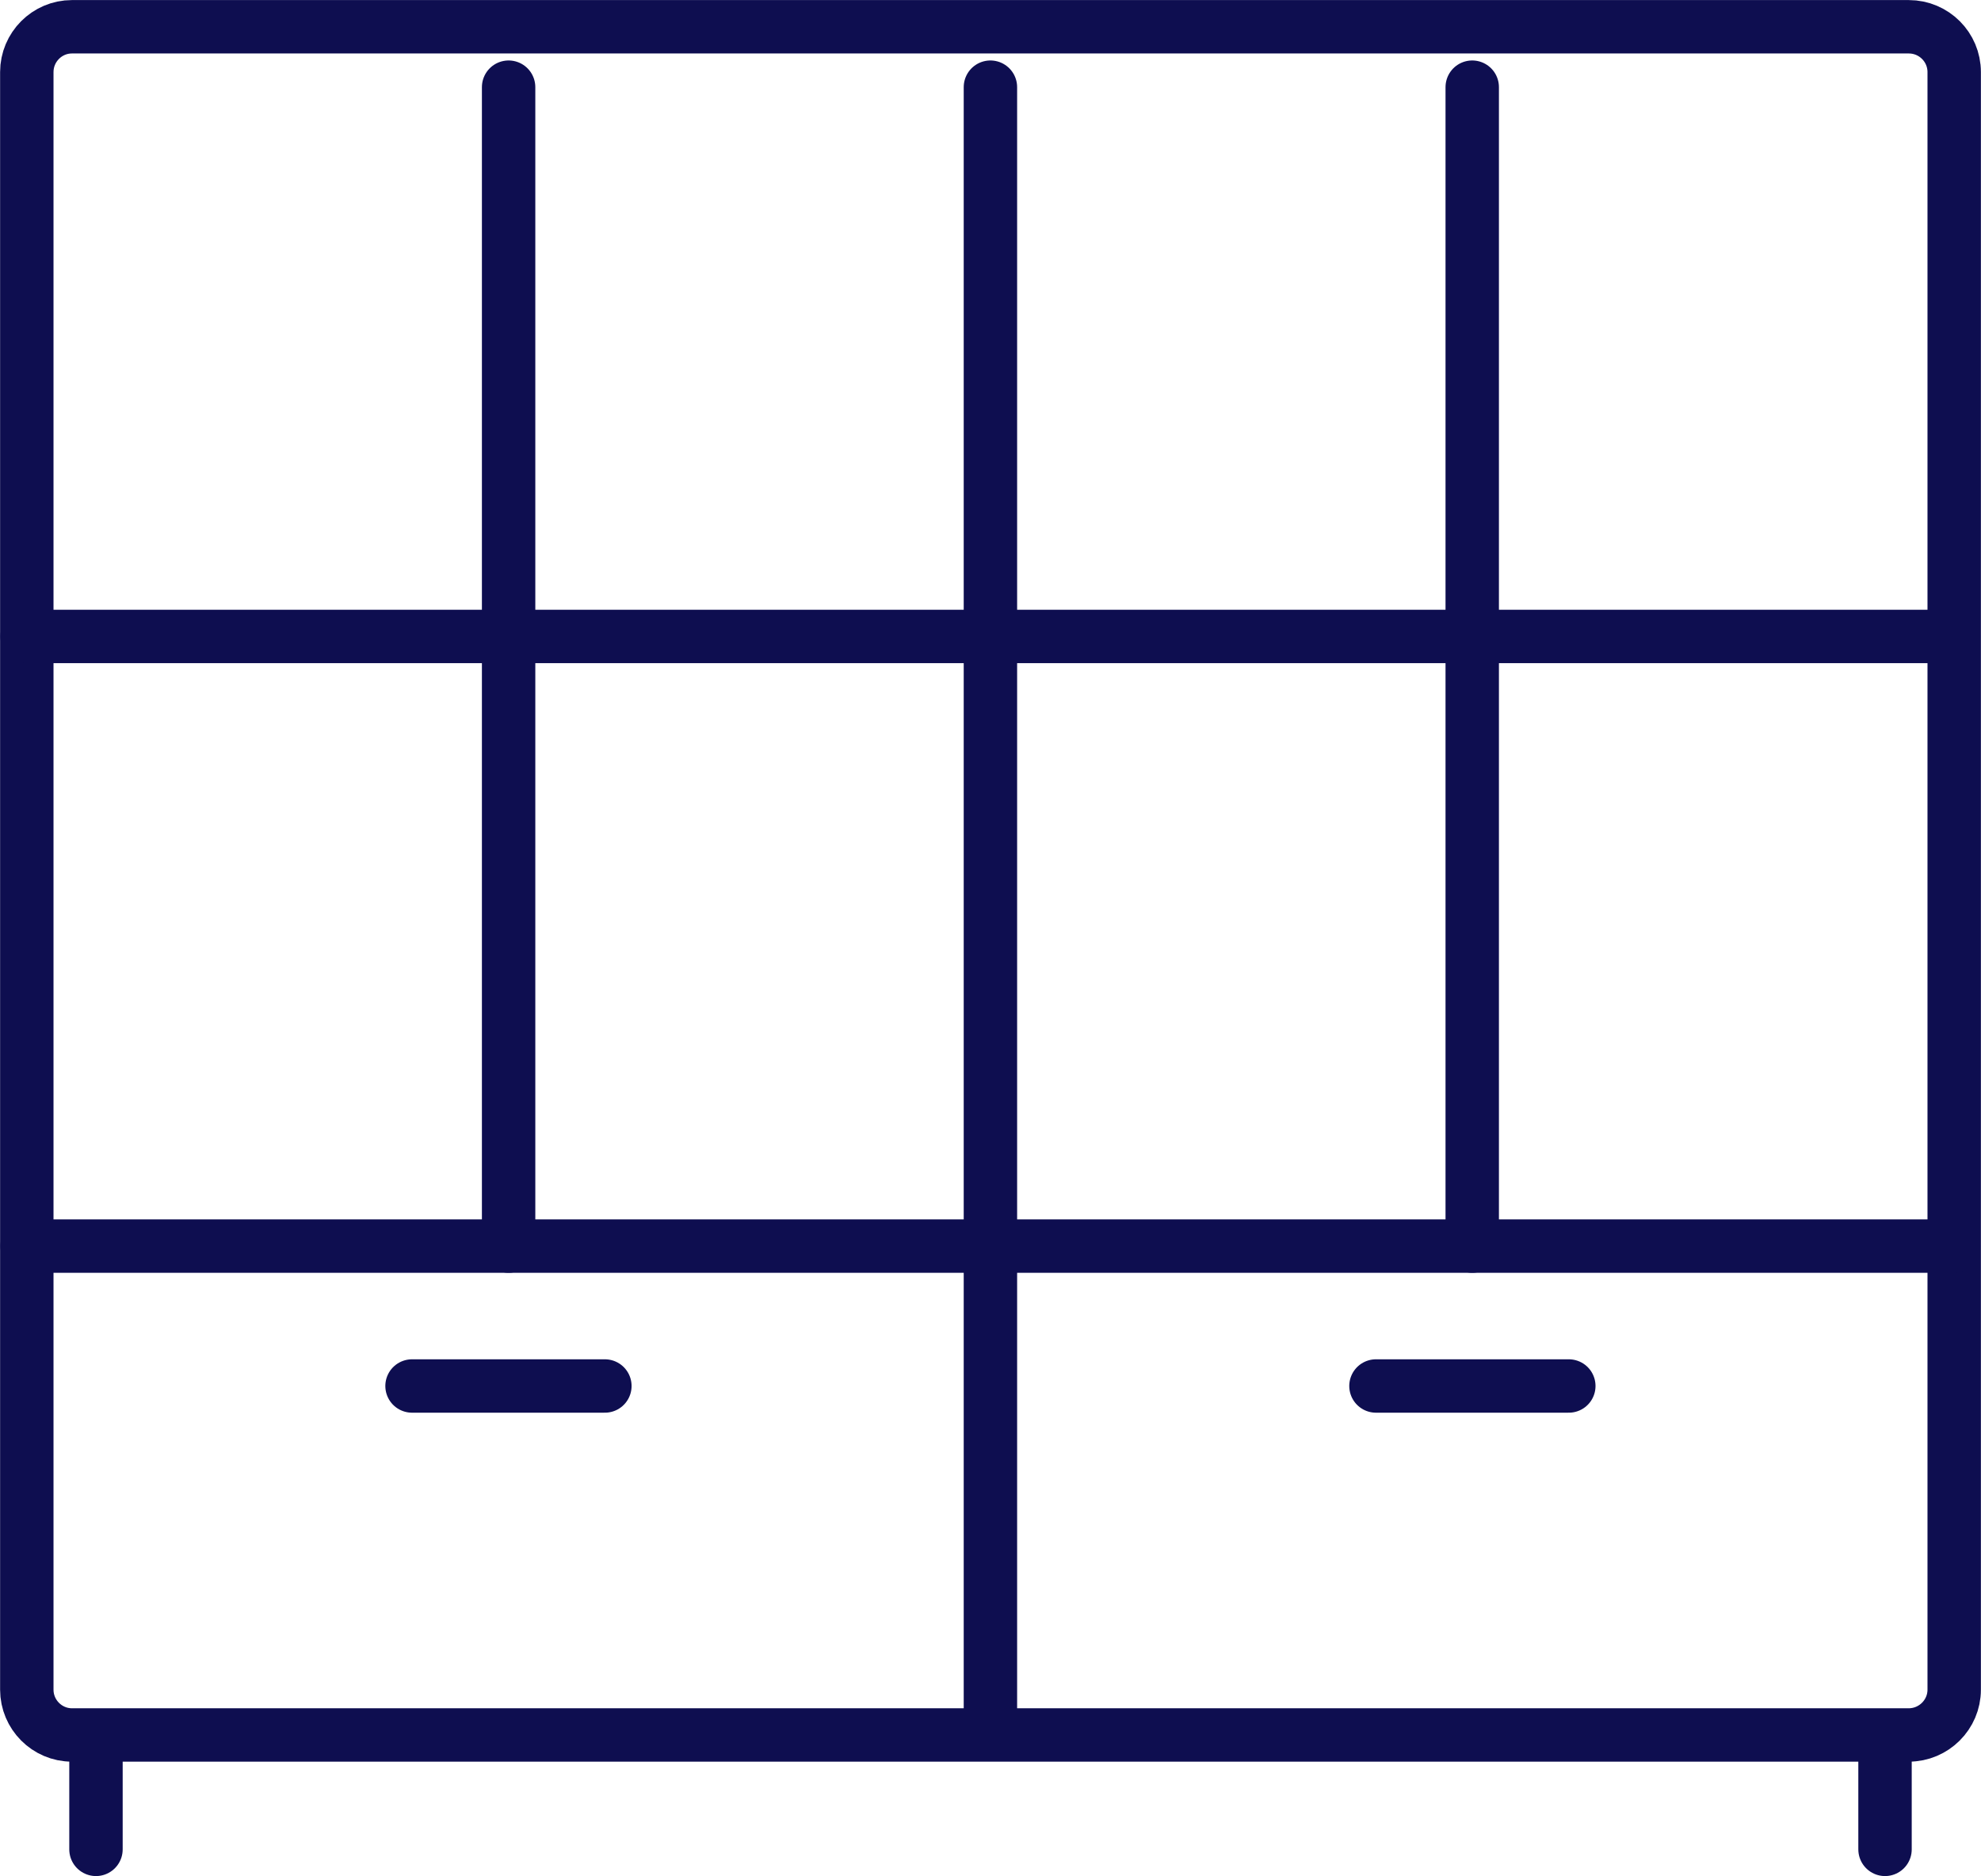<?xml version="1.0" encoding="UTF-8"?>
<!DOCTYPE svg PUBLIC "-//W3C//DTD SVG 1.1//EN" "http://www.w3.org/Graphics/SVG/1.1/DTD/svg11.dtd">
<!-- Creator: CorelDRAW X8 -->
<svg xmlns="http://www.w3.org/2000/svg" xml:space="preserve" width="130.86mm" height="123.96mm" version="1.1" style="shape-rendering:geometricPrecision; text-rendering:geometricPrecision; image-rendering:optimizeQuality; fill-rule:evenodd; clip-rule:evenodd"
viewBox="0 0 12429 11774"
 xmlns:xlink="http://www.w3.org/1999/xlink">
 <defs>
  <style type="text/css">
   <![CDATA[
    .str0 {stroke:#0E0E50;stroke-width:335.07;stroke-linecap:round;stroke-linejoin:round}
    .fil0 {fill:none;fill-rule:nonzero}
   ]]>
  </style>
 </defs>
 <g id="Capa_x0020_1">
  <path class="fil0 str0" d="M451 168l11525 0c158,0 285,128 285,284l0 10152c0,156 -128,284 -285,284l-11525 0c-156,0 -283,-128 -283,-284l0 -10152c0,-156 127,-284 283,-284z"/>
  <line class="fil0 str0" x1="602" y1="11606" x2="602" y2= "10971" />
  <line class="fil0 str0" x1="11827" y1="11606" x2="11827" y2= "10971" />
  <line class="fil0 str0" x1="3191" y1="7820" x2="3191" y2= "547" />
  <line class="fil0 str0" x1="6214" y1="10835" x2="6214" y2= "547" />
  <line class="fil0 str0" x1="9237" y1="7820" x2="9237" y2= "547" />
  <line class="fil0 str0" x1="12257" y1="3994" x2="170" y2= "3994" />
  <line class="fil0 str0" x1="12257" y1="7820" x2="170" y2= "7820" />
  <line class="fil0 str0" x1="9843" y1="8698" x2="8633" y2= "8698" />
  <line class="fil0 str0" x1="3795" y1="8698" x2="2585" y2= "8698" />
 </g>
</svg>
